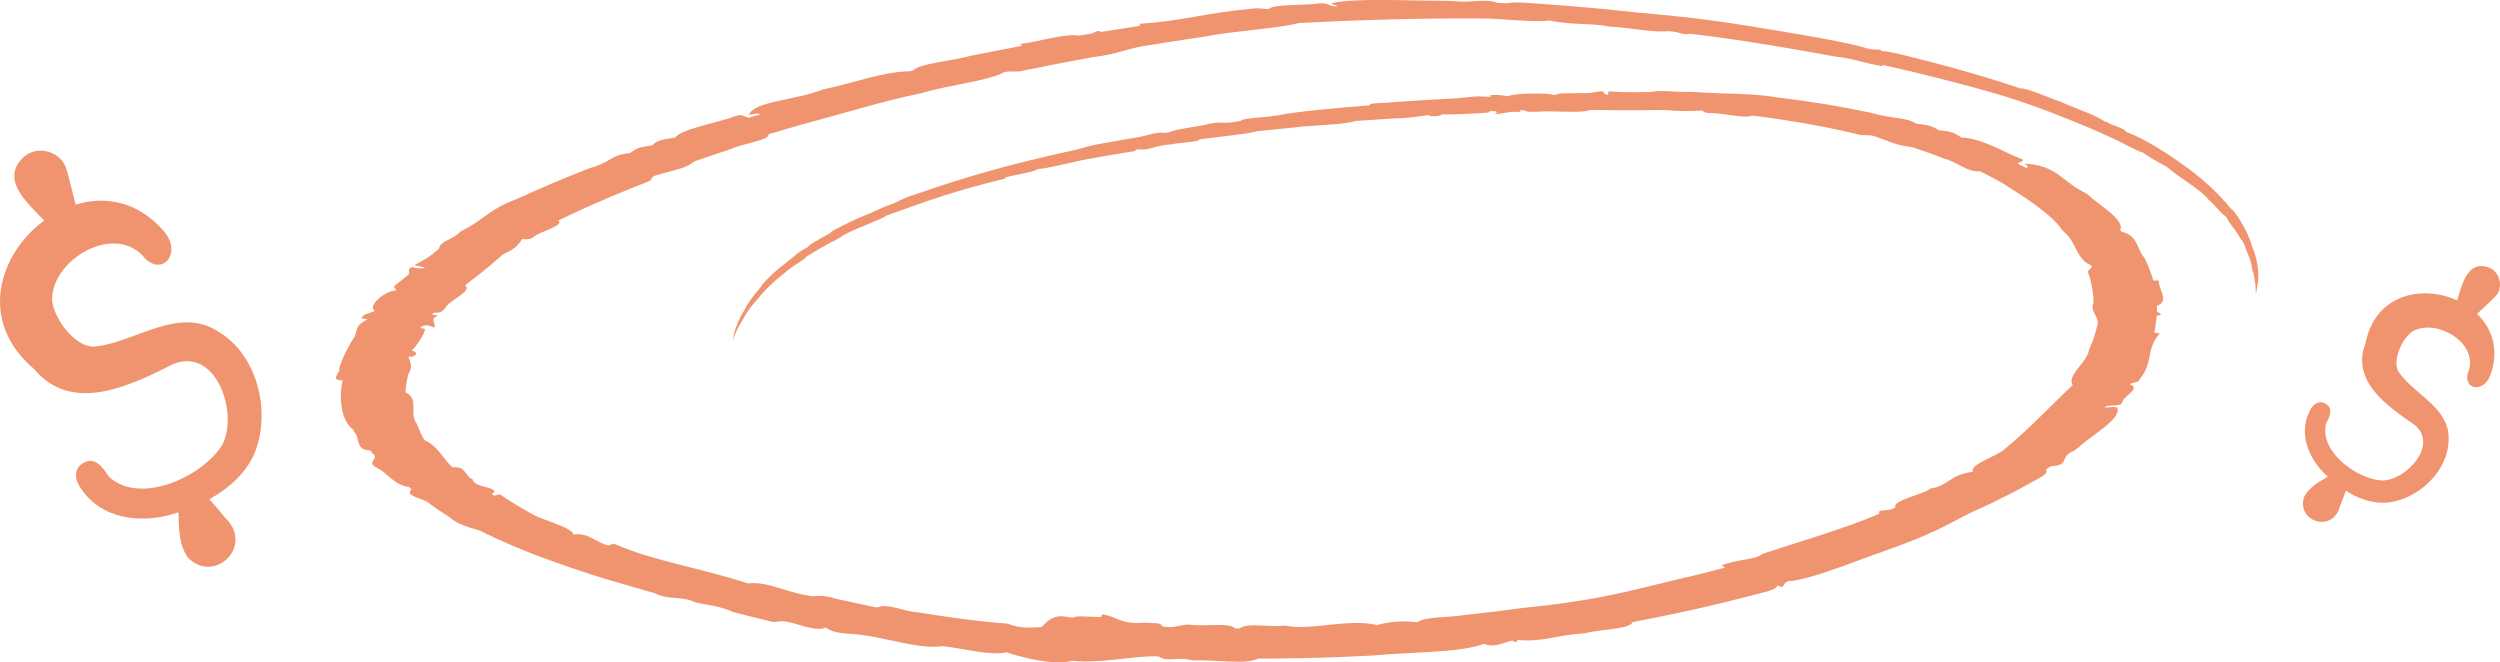 <svg xmlns="http://www.w3.org/2000/svg" id="_&#x421;&#x43B;&#x43E;&#x439;_2" data-name="&#x421;&#x43B;&#x43E;&#x439; 2" viewBox="0 0 739.64 195.97"><defs><style>      .cls-1 {        fill-rule: evenodd;      }      .cls-1, .cls-2 {        fill: #f0946f;        stroke-width: 0px;      }    </style></defs><g id="Grid"><g><path class="cls-2" d="M51.45,107.63c12.81-4.96,19.29,15.19,14.17,24.2-5.89,9.26-24.19,17.72-33.37,9.23-1.75-2.63-4.13-6.23-7.73-4.01-2.96,1.74-2.31,5.39-.4,7.68,5.79,8.64,16.78,10.09,26.13,7.61.84-.24,1.69-.5,2.54-.77.13,4.64.11,9.51,2.72,13.3,7.32,7.79,18.84-2.22,12.16-10.56-1.31-1.3-3.45-4.2-5.75-6.63,5.84-3.2,10.9-7.68,13.5-13.86,4.84-12.22.71-29-11.03-35.85-11.69-7.36-24.15,3.1-35.7,4.48-6.14,1.22-13.17-8.62-13.29-14.02.22-12.03,19.02-22.71,27.54-11.95,5.28,5.17,10.98-1.61,5.58-8.05-7.7-8.9-17.43-10.57-26.15-7.91-.82-3.35-1.71-6.88-2.59-10.09-1.37-5.57-8.58-7.8-12.85-3.91-6.94,6.64,1.09,13.37,6.12,18.74-13.27,9.78-19.81,29.69-2.96,43.93,11.16,13.25,27.87,5.23,41.36-1.57h0Z"></path><path class="cls-2" d="M714.41,125.74c7.18,5.99-2.68,16.5-9.73,16.42-7.45-.45-18.53-8.56-16.51-16.82.99-1.91,2.35-4.51-.17-5.92-2.01-1.19-3.97.4-4.7,2.29-3.23,6.3-.47,13.32,4.09,18.06.42.42.85.84,1.3,1.26-2.72,1.61-5.63,3.21-7.02,6.01-2.22,6.93,7.54,10.49,10.3,3.76.35-1.21,1.36-3.44,2.05-5.61,3.83,2.42,8.17,3.96,12.71,3.46,8.87-1.15,17.5-9.15,17.7-18.4.52-9.39-9.82-13.36-14.45-19.77-2.75-3.25.78-10.68,3.96-12.54,7.23-3.84,19.8,3.83,16.2,12.45-1.34,4.85,4.58,6.01,6.63.66,2.76-7.52.54-13.86-3.92-18.18,1.72-1.6,3.53-3.29,5.15-4.87,2.86-2.65,1.81-7.68-1.91-8.94-6.24-1.94-7.6,5.06-9.14,9.82-10.2-4.67-24.21-2-27.13,12.73-4.21,11.02,6.08,18.32,14.58,24.11h0Z"></path><path class="cls-1" d="M666.32,73.01l-.2-.55c-.12-1.24-.76-1.93-1.45-3.81-1.12-2.19-3.05-5.78-4.7-6.99l-1.78-2.11c-2.67-2.98-5.84-5.9-9.49-8.74l-1.31-1c-5-3.61-12.19-8.52-18.22-10.73-.75-1.11-3.09-1.67-5.39-2.62.25-.08-.24-.52-.92-.43-3.82-2.45-7.5-3.37-13.21-5.93-3.68-1.21-9.13-3.85-12.03-3.98-3.62-1.21-7.32-2.39-11.1-3.53-6.43-1.92-13.08-3.74-19.9-5.44-3.5-.84-7.75-2.08-10.17-2.02.75-.86-2.68-.04-4.95-1.1-5.48-1.49-14.06-3.04-25.53-4.94l-10.53-1.72c-15.62-2.42-21.97-2.77-31.41-3.7l-8.32-.87-1.4-.14c-5.59-.52-11.21-1.01-16.9-1.41l-1.42-.11c-3.79-.25-8.14-.72-10.17-.15l-2.86-.16c-3.51-1.37-7.19.13-13.09-.52l-2.94-.08c-10.19.03-25-.91-32.99.68.16.52,1.43.57,1.83.97-3.01.13-2.36-1.35-6.46-.77-3.99.5-12.8.15-13.81,1.51-2.03.15-2.79-.44-5.5,0-2.37.22-3.24.32-4.81.5l-4.64.65c-2.64.41-5.08.83-7.49,1.25-4.82.83-9.57,1.6-15.93,2.03.26.33.45.65-.78.73l-10.53,1.67c-.99-.59-1.82-.09-2.62.43l-3.92.66c-4.53-.71-11.93,1.84-17.52,2.48l.67.53-2.57.48-12.78,2.5c-5.03,1.46-15.34,2.28-16.85,4.29l-1.24.28c-7.74.05-17.21,3.73-25.46,5.34-7.76,3.2-20.59,3.48-21.94,7.55,1.14-.15,2.34-.65,3.34-.15l-3.49,1.01c-1.06-.33-2.05-1.03-3.21-.71-5.56,2.16-16.88,4.01-18.48,6.58-3.19.49-5.25.57-6.73,2.26-4.28.67-4.47.73-6.62,2.32-5.81.49-5.5,2.7-11.91,4.44-7.46,2.9-14.7,5.95-21.67,9.18-8.1,2.96-9.41,5.92-15.7,9.1l-.91.51c-2.6,2.71-5.96,2.59-6.32,5.05-3.28,2.72-2.81,2.4-7.32,4.88l3.24.69c-.95.35-2.26.35-4.02-.14-1.81.99.14,1.61-1.38,2.59l-3.58,2.88c-.7.59.53.93.32,1.47-3.63.09-8.63,4.91-6.23,6-1.3.76-3.61.84-3.97,2.26l1.78.23c-3.99,2.43-2.41,1.87-3.83,5.13-1.98,3.06-3.54,6.2-4.55,9.43.66,1.03-3.14,3.55,1.02,3.53-1.22,5.52-.37,12.08,3.23,14.69l.26.7c1.73,1.56.16,5.29,4.71,5.35l.45.68c2.74,1.89-1.83,2.4,1.15,4.29,3.58,1.62,5.11,5.11,9.9,5.88l.7.63c-2.06,1.85,2.17,2.4,4.55,3.67,2.11,1.6,4.4,3.15,6.78,4.67,2.35,2.15,5.81,2.95,9.03,3.94l.98.53c9.16,4.45,17.49,7.54,25.49,10.3l6.05,2.01,3.79,1.2,2.98.88,12.47,3.61c3.61,1.86,7.07.91,10.69,2.15,2.01,1.24,7.28.97,12.27,3.35,3.34.86,6.69,1.71,10.11,2.53l1.28.31c1.28.31,2.3-.21,3.54-.1,4.03.38,9.13,3.25,12.59,1.89,2.82,2,5.49,1.48,10.59,2.16,7.59.92,17.15,4.31,23.95,3.33,6.13.62,13.88,2.89,18.88,1.83,4.86,1.62,14.16,3.94,19.38,2.47,7.92.87,17.65-1.3,24.16-1.31l1.46.06c2.95,1.85,5.26-.14,10.13,1.17,5.98-.34,15.77,1.35,19.32-.55l5.91-.03c8.36-.09,16.74-.33,25.06-.73l2.93-.15c10.51-1.04,25.88-.74,32.85-3.45,3.67,1.25,5.38-.35,8.47-.97.3.43,1.79.74,1.4-.17,8.27.65,11.11-1.46,20.06-1.99,4.12-1.19,13.65-1.19,14.04-3.31,4.41-.82,8.77-1.69,13.05-2.61,7.3-1.54,14.4-3.23,21.3-5.02,3.39-.97,8.5-1.75,8.53-3.24,3.12,1.59.49-1.46,4.67-1.34,6.23-1.11,13.21-3.77,22.38-7.16,2.9-.99,5.68-2.03,8.5-3.06,6.19-2.27,9.98-3.98,13.14-5.53l8.28-4.29,5.84-2.67.92-.45c3.68-1.79,7.28-3.62,10.66-5.52l.85-.47c2.23-1.26,5.29-2.59,4.19-3.79l1.55-.98c5.88-.28,2.25-2.8,6.67-4.48l1.41-1.02c3.88-3.73,12.78-8.34,11.54-11.89-1.68-.26-2.41.12-3.86,0,1-1.05,5.24.04,5.34-1.63.26-1.61,5.7-4.09,2.23-5.16.57-.7,2.71-.51,2.84-1.47,4.29-5.26,1.7-8.75,6.04-13.67-1.04-.08-2.02-.17-1.6-.65.34-1.53.54-3.06.65-4.59,2.08-.09,1.09-.63.06-1.15v-1.72c3.99-1.38.2-5.21.57-7.54l-1.66.07-.32-1.15c-.63-1.9-1.34-3.81-2.34-5.69-2.19-2.35-1.83-6.59-6.68-7.61l-.45-.54c1.5-3.07-6.46-7.44-9.94-10.79-7.3-3.32-8.38-8.32-18.39-8.84.45.42,1.68.89.53,1.27-.83-.45-1.72-.89-2.61-1.32.71-.4,2.3-.78,1.45-1.22-5.49-2.09-11.65-6.16-18.01-6.45-1.76-1.08-2.37-1.84-6.58-2.13-2.47-1.43-2.74-1.46-6.85-1.98-2.67-1.9-7.5-1.45-13.26-3.19-8.66-1.86-17.78-3.35-27.13-4.48-9.19-1.52-15.89-.98-24.6-1.66l-1.33-.08c-6.64.17-7.59-.66-12.51.06-6.51.1-5.73.11-12.19-.17l-.04,1c-1.05-.12-1.55-.43-1.32-1.01-2.56-.11-2.99.56-5.41.5l-6.73.06c-1.36.02-1.58.42-2.66.52-1.51-.79-12.11-.53-13.39.32-1.83-.09-2.68-.59-5.44-.27l.11.46c-5.71-.26-4.19-.02-10.66.48-6.22.31-12.41.69-18.57,1.14-1.82.35-7.05.03-6.39.91-10.48.8-22.29,1.89-27.09,2.95l-1.28.14c-2.92.55-9.65.63-9.96,1.57l-1.27.16c-3.68.74-4.23-.13-7.89.64-3.3.88-9.76,1.47-11.91,2.48l-1.24.19c-2.95-.27-4.63.62-7.4,1.19-3.27.55-6.53,1.11-9.74,1.71-4.3.64-6.6,1.39-9.22,2.12l-1.18.24c-20.39,4.51-32.03,7.98-46.48,13.01-4.02,1.2-4.23,1.89-7.39,3.01-2.35.76-4.33,2.01-9.06,3.83-2.34,1.06-4.56,2.15-6.72,3.26l-.79.43c-.79.42-.68.58-1.26.94-1.98,1.18-6.33,3.36-6.36,4.01-2.63,1.33-3.12,1.97-5.27,3.67-3.29,2.5-7.79,6.37-8.83,8.31-1.9,2.14-4.22,5.25-4.71,6.69-1.58,2.13-2.97,6.04-3.22,7.43-.16.63-.12.59-.07.54l-.32,1.08-.18.54,1.32-3.22.78-1.59c1.71-2.56,1.79-3.69,4.44-6.73,3.13-3.86,5.23-5.97,9.95-9.73,1.46-1.3,5.49-3.51,5.58-4.11l1.41-.87c1.85-1.16,3.86-2.28,5.92-3.38,1.91-.92,2.96-1.57,3.66-2.11l.82-.4c3.31-1.82,10.2-4.14,11.89-5.38,11.98-4.32,20.42-7.42,35.27-10.98l-.37-.22c2.74-.88,9.29-1.73,9.68-2.53,3.98-.32,11.26-2.36,14.99-2.99,4.68-.86,9.42-1.67,14.23-2.42l-.33-.3,1.21-.19c2.82.55,4.96-1.28,9.68-1.45,2.33-.57,8.42-.68,8.27-1.49,5.99-.83,13.21-1.39,17.13-2.41l1.25-.13,8.82-.88c5.77-.83,15.48-.79,18.85-2l11.54-.77c4.5-.07,7.14-.57,10.13-.99.24.57,3.78.4,3.88-.18,2.33.06,10.71-.24,12.95-.49.78-.05,1.51-.11,1.19-.5,2.42-.1,2.82.28,1.51.89,3.04-.07,3.64-.89,7.66-.64l-.08-.47,1.3-.02c.31.55,2.13.48,3.95.42,4.78-.38,12.88.58,15.49-.52,10.64.14,13.18.07,21.88.03l1.28.06c1.07.11,2.06.17,2.98.2.13-.01,1.63.05,2.31.04,1.69,0,3.37-.09,4.86-.13.11.43.76.69,2.18.73,3.85-.05,10.02,1.72,12.46.74,3.23.4,6.43.83,9.58,1.32,7.46,1.15,14.69,2.52,21.51,4.18,1.83.61,3.19.02,5.02.58,4.58,1.55,5.79,2.56,11.27,3.29l.98.32c2.59.87,5.12,1.77,7.55,2.71l.9.36c3.85.91,6.56,3.97,10.57,3.73l2.4,1.2c1.55.82,3.13,1.64,4.55,2.49,1.87,1.28,6.01,3.74,9.59,6.37,3.58,2.62,6.57,5.4,7.43,6.9l.87.97c3.78,3,3.34,7.79,8.01,9.9.74.95-1.4,1.26-.84,2.17,1.01,2.91,1.52,5.85,1.59,8.79-1.31,2.98,2.29,4.47.94,7.32-.2.87-.41,1.74-.71,2.61-.42,1.39-.98,2.77-1.61,4.15-.32,3.41-6.73,7.56-4.8,10.39-6.56,6.13-13.12,13.17-19.72,18.57-2.29,2.42-10.8,4.73-9.83,7.06-6.97.89-7.23,4.24-12.42,4.92-2.55,1.95-11.45,3.5-10.49,5.61-2.19,1.56-5.43.15-4.75,1.9-10.72,4.59-25.66,8.86-34.62,11.87-1.73,1.74-7.19,1.48-12.06,3.39l1.06.66c-5.23,1.4-10.59,2.72-16.07,3.97-15.62,3.84-24.03,5.98-44.11,8.01-5.52.76-11.11,1.44-16.75,2.04-4.65.79-11.93.43-14.05,2.13-3.99-.34-6.97-.47-12.04.84-8.43-2.02-19.83,1.78-27.09.17-4.1.57-11.55-.97-13.5.84h-1.36c-1.73-1.87-9.36-.46-13.39-1.12-3.15-.11-4.28,1.24-8.26.5.08-1.21-3.02-.9-5.11-1.08-7.35.59-7.98-1.83-12.56-2.46l-.37.8c-4.77-.09-6.77-.49-8.27.15l-1.32-.12c-4.44-1-6.12,1.01-7.93,2.92-3.08.16-6.36.51-10.1-1-10.48-.84-16.08-1.73-26.54-3.35-3.98-.16-8.91-2.83-12.13-1.43l-2.5-.51c-3.3-.69-6.58-1.39-9.83-2.12-2.51-.87-4.78-.95-6.99-.68l-1.2-.29c-5.95-.78-12.02-4.25-17.56-3.53-6.94-2.22-13.35-3.78-19.84-5.43-3.23-.83-6.49-1.68-9.78-2.66l-1.24-.37-1.61-.53-2.34-.81c-1.69-.62-3.45-1.28-5.07-1.99l-1.35.59c-3.69-.75-6.17-4.02-10.41-3.24-.5-2.19-9.49-4.38-12.05-5.96-3.49-1.91-6.77-3.9-9.78-5.96l-1.65.41-.75-.52c3.52-1.95-5.7-1.82-5.61-4.29-2.48-.93-1.83-4.03-6.02-3.58-3.02-2.78-4.23-6.24-8.27-8.04l-.35-.61c-.78-1.42-1.42-2.86-1.94-4.29-2.37-2.87.87-7.42-3.33-9.25.08-1.86.39-3.72.9-5.56,1.42-2.07.41-3.43-.05-4.97,2.44.15,3.17-1.49.92-1.8,1.24-1.01,3.77-4.8,3.88-5.89.18-.36.27-.72-1.33-.79.79-1.1,2.38-1.04,4.03-.14,1.16-1.31-1.65-2.07,1.23-3.61l-1.75-.25.54-.56c2.12.21,2.76-.59,3.41-1.4,1.01-2.24,8.22-4.95,5.84-6.73,5.75-4.28,6.82-5.34,11.03-8.95l.81-.49c3.43-1.49,3.99-2.84,5.14-4.22,1.34.22,2.43.09,3.18-.52,1.7-1.69,9.36-3.35,7.44-4.97,2.43-1.18,4.91-2.35,7.44-3.49,5.98-2.71,12.2-5.31,18.6-7.81,2.18-.63.86-1.42,2.86-2.06,5.38-1.57,8.48-1.88,11.49-4.17l1.05-.37,8.59-2.89,1.09-.36c2.98-1.53,11.49-2.56,11.04-4.33l3.35-1.01,6.76-1.98c6.82-1.7,26.12-7.5,33.67-8.85l2.37-.57c7.05-2.16,19.35-3.49,23.39-5.92,2.15-.6,3.51.04,5.62-.48,6.94-1.42,13.96-2.78,21.04-4.07,7.7-.9,9.86-2.68,17.06-3.58l6.38-1.03,10.26-1.57c7.62-1.53,20.81-2.22,26.9-3.85,18.18-1,37.98-1.49,53.53-1.37,6.61-.1,16.3,1.34,20.8.58,5.77,1.42,13.06.74,17.41,1.81,5.59.2,13.82,1.93,17.58,1.35,4.39.26,3.53,1.22,6.59.79,15.41,1.76,32.47,4.84,43.34,6.81,4.11.3,7.1,1.64,13.38,2.75l.41-.3c5.61,1.23,11.12,2.54,16.48,3.93,15.72,4.01,23.86,6.27,38.55,12.22,4.2,1.67,8.3,3.38,12.12,5.19,3.46,1.47,7.25,3.85,9.76,4.6,1.84,1.32,3.46,2.31,6.88,4.08,3.09,2.88,10.43,6.99,12.33,9.71,1.89,1.49,3.94,4.39,5.16,5.05l.43.51c0,.76,2.68,3.62,3.46,5.24.76,1.24,1.21,1.56,1.94,3.18-.24.1.38,1.29.73,2.13,1.22,2.82,1,3.4,1.46,5.35h.1c.52,1.92.45,2.8.61,3.27l.07.54c.12,3.11.2,1.88.12,3.39.07-1.35.31-1.77.38-2.62.88-3.8.06-8.6-1.45-12.03Z"></path></g></g></svg>